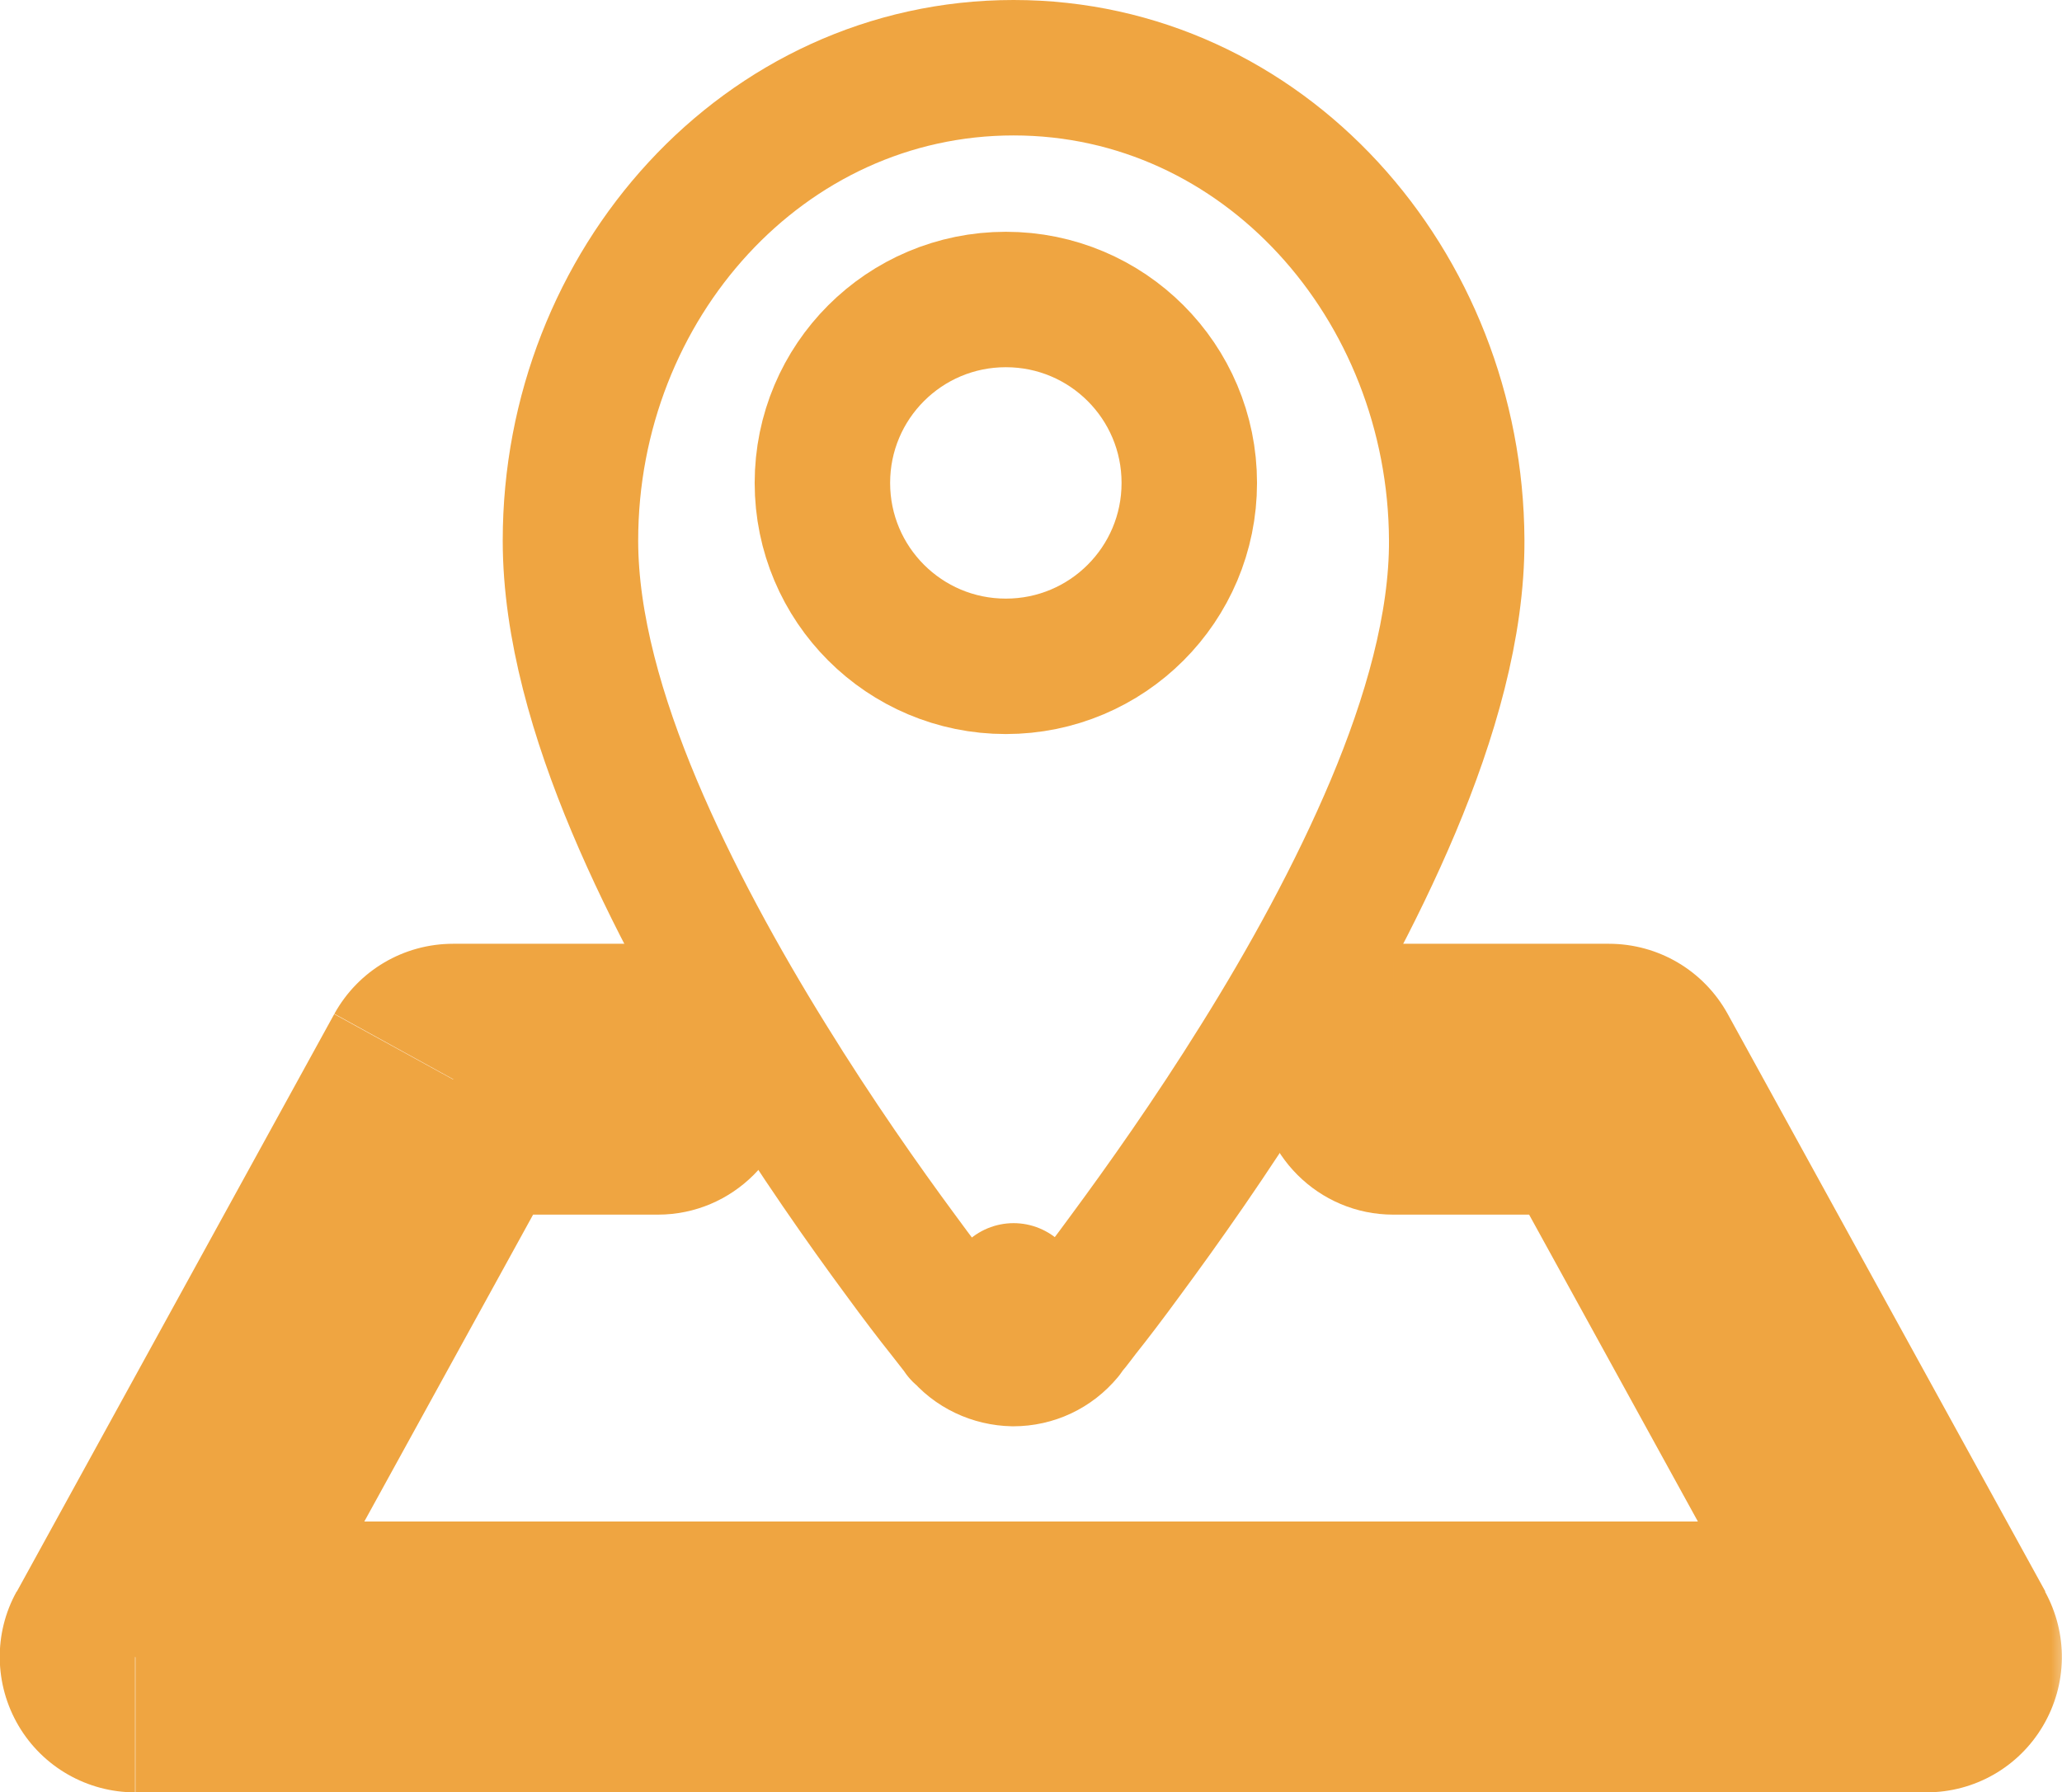 <?xml version="1.0" encoding="UTF-8"?>
<svg xmlns="http://www.w3.org/2000/svg" xmlns:xlink="http://www.w3.org/1999/xlink" id="Layer_1" viewBox="0 0 53.28 46.32">
  <defs>
    <mask id="mask" x="-.5" y="23.89" width="54" height="23" maskUnits="userSpaceOnUse">
      <g id="path-1-outside-1_631_6282">
        <rect x="-.5" y="23.89" width="54" height="23" fill="#fff"></rect>
        <path d="m17,27.89h-5.29l-8.21,14.93h46.28l-8.21-14.93h-5.57"></path>
      </g>
    </mask>
  </defs>
  <g mask="url(#mask)">
    <path d="m17,31.39c1.93,0,3.5-1.57,3.5-3.5s-1.57-3.5-3.5-3.5v7Zm-5.29-3.5v-3.5c-1.28,0-2.45.69-3.07,1.81l3.07,1.69Zm-8.21,14.93l-3.07-1.69c-.6,1.08-.58,2.4.05,3.47.63,1.07,1.78,1.72,3.01,1.72v-3.5Zm46.28,0v3.5c1.24,0,2.38-.65,3.01-1.72.63-1.07.65-2.38.05-3.47l-3.07,1.69Zm-8.21-14.93l3.07-1.69c-.62-1.12-1.79-1.81-3.07-1.81v3.5Zm-5.57-3.5c-1.93,0-3.5,1.57-3.5,3.5s1.57,3.5,3.5,3.5v-7Zm-19,0h-5.29v7h5.29v-7Zm-8.36,1.81L.43,41.14l6.13,3.37,8.21-14.93-6.13-3.37Zm-5.14,20.12h23.14v-7H3.5v7Zm23.14,0h23.14v-7h-23.14v7Zm26.21-5.19l-8.21-14.93-6.13,3.37,8.21,14.93,6.13-3.37Zm-11.28-16.74h-5.57v7h5.57v-7Z" fill="#efa541"></path>
  </g>
  <path d="m26.19,33.36l-1.36,1.1c.33.41.83.64,1.35.65.53,0,1.02-.23,1.36-.64l-1.35-1.11Zm0,0q1.35,1.11,1.35,1.11h0s0,0,0,0h0s.02-.04.02-.04c.02-.03.05-.06.09-.11.08-.09.18-.23.32-.41.28-.35.67-.86,1.13-1.49.93-1.26,2.18-3.02,3.43-5.03,1.25-2,2.51-4.28,3.47-6.56.95-2.26,1.65-4.66,1.64-6.87-.03-6.61-5-12.21-11.45-12.21s-11.45,5.6-11.45,12.22c0,2.21.7,4.6,1.65,6.86.96,2.28,2.22,4.56,3.46,6.56,1.24,2.01,2.48,3.77,3.41,5.03.46.63.85,1.14,1.13,1.49.14.18.24.31.32.41.04.05.07.08.09.11l.02.03h0s0,.01,0,.01h0s0,0,1.36-1.1Z" fill="none" stroke="#efa541" stroke-linecap="round" stroke-linejoin="round" stroke-width="3.5"></path>
  <path d="m25.99,17.22c2.62,0,4.74-2.12,4.74-4.74s-2.12-4.74-4.74-4.74-4.74,2.12-4.74,4.74,2.12,4.74,4.74,4.74Z" fill="none" stroke="#efa541" stroke-linecap="round" stroke-linejoin="round" stroke-width="3.5"></path>
</svg>
